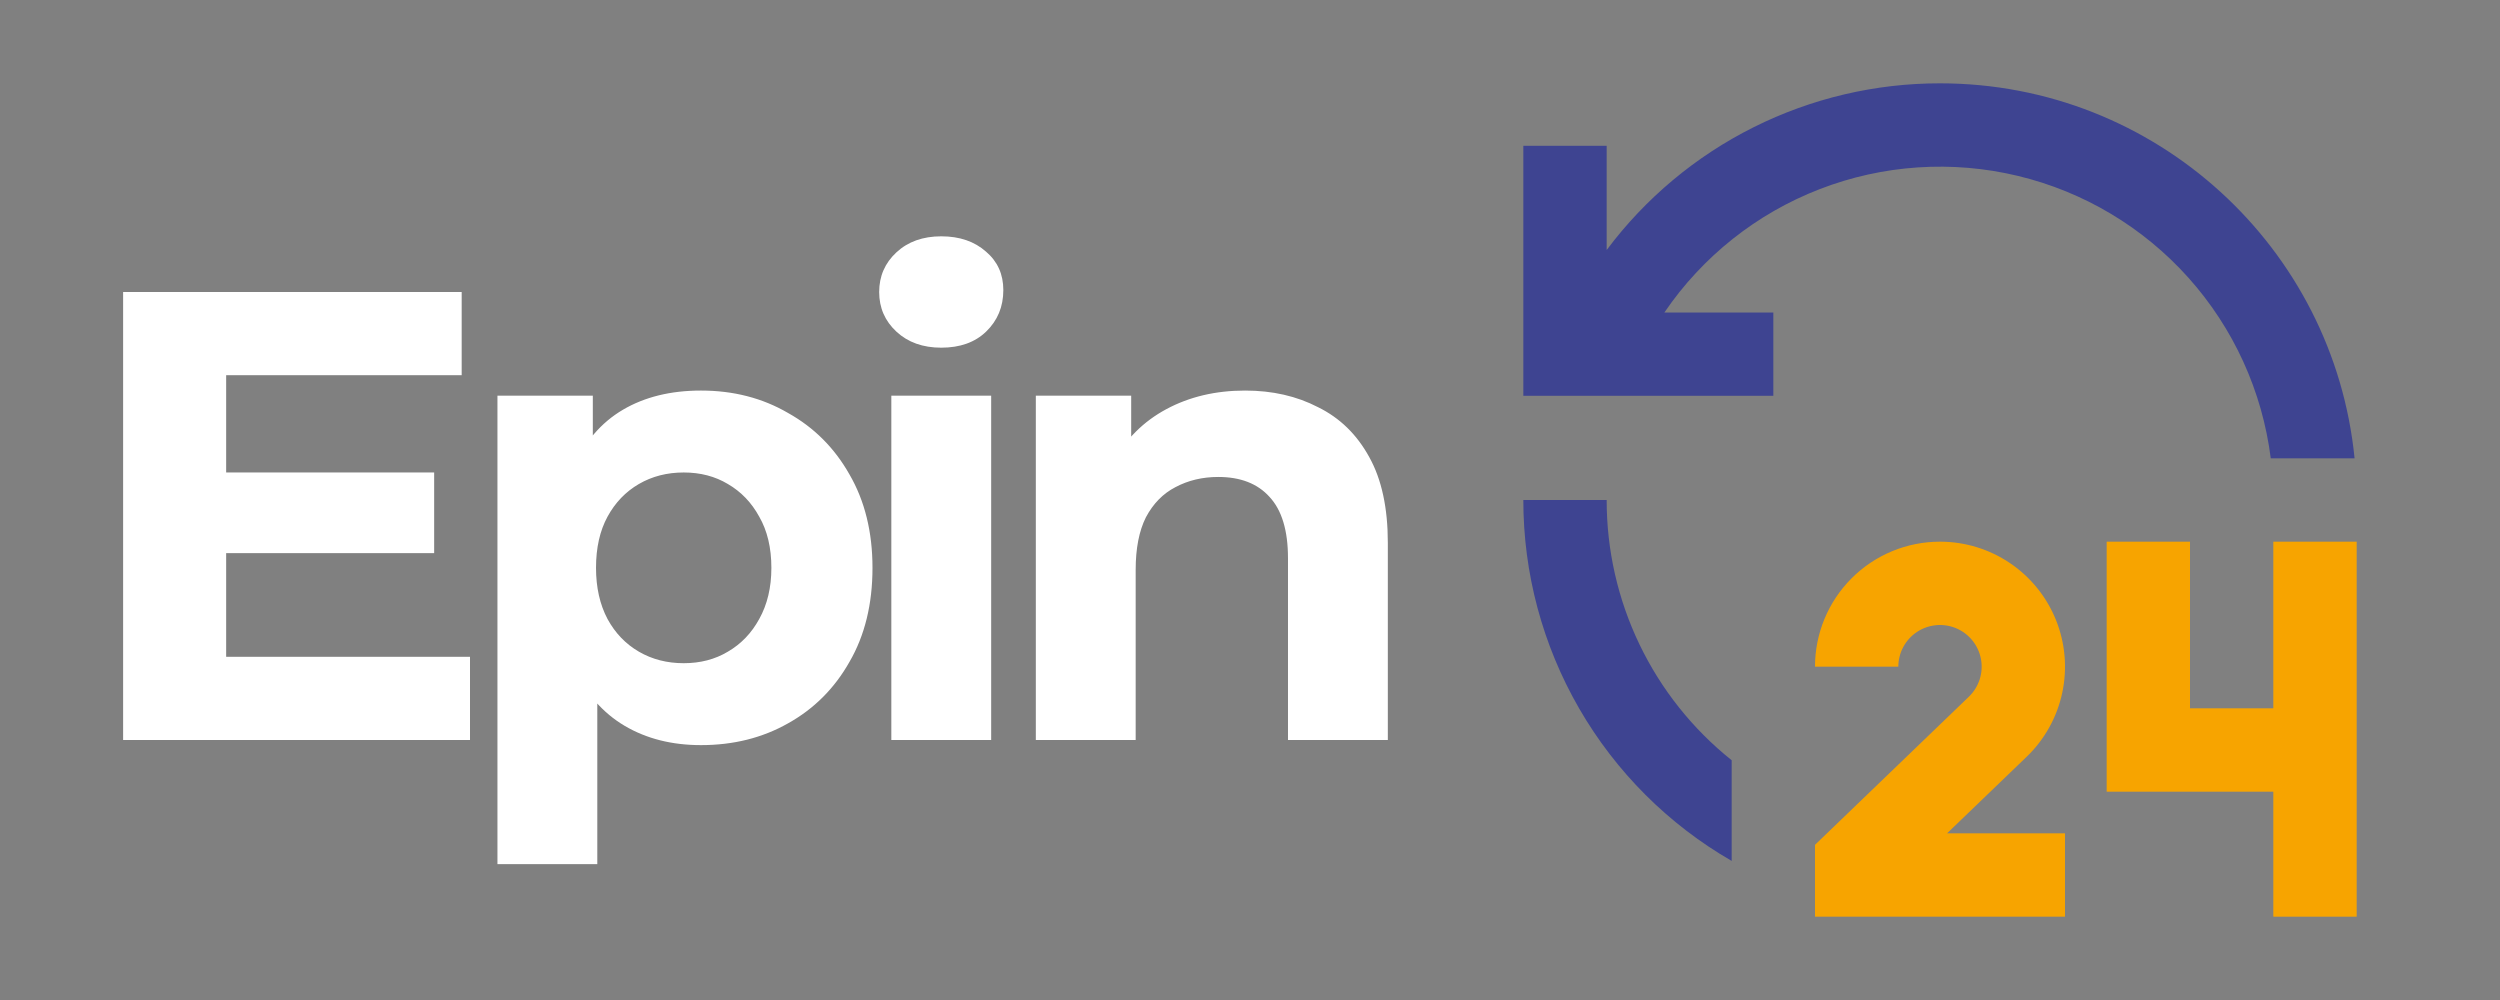 <svg width="250" height="100" viewBox="0 0 250 100" fill="none" xmlns="http://www.w3.org/2000/svg">
<rect x="0" y="0" width="250" height="100" fill="#808080" stroke="none"/>
<path d="M21.848 47.248H43.416V55.312H21.848V47.248ZM22.616 65.68H47V74H12.312V29.2H46.168V37.52H22.616V65.68ZM70.097 74.512C67.196 74.512 64.657 73.872 62.481 72.592C60.306 71.312 58.599 69.371 57.361 66.768C56.167 64.123 55.569 60.795 55.569 56.784C55.569 52.731 56.145 49.403 57.297 46.8C58.45 44.197 60.114 42.256 62.289 40.976C64.466 39.696 67.068 39.056 70.097 39.056C73.34 39.056 76.242 39.803 78.802 41.296C81.404 42.747 83.452 44.795 84.945 47.44C86.481 50.085 87.249 53.2 87.249 56.784C87.249 60.411 86.481 63.547 84.945 66.192C83.452 68.837 81.404 70.885 78.802 72.336C76.242 73.787 73.34 74.512 70.097 74.512ZM49.745 86.416V39.568H59.282V46.608L59.09 56.848L59.73 67.024V86.416H49.745ZM68.37 66.32C70.034 66.32 71.505 65.936 72.785 65.168C74.108 64.4 75.153 63.312 75.921 61.904C76.732 60.453 77.138 58.747 77.138 56.784C77.138 54.779 76.732 53.072 75.921 51.664C75.153 50.256 74.108 49.168 72.785 48.4C71.505 47.632 70.034 47.248 68.37 47.248C66.706 47.248 65.212 47.632 63.889 48.4C62.567 49.168 61.522 50.256 60.754 51.664C59.986 53.072 59.602 54.779 59.602 56.784C59.602 58.747 59.986 60.453 60.754 61.904C61.522 63.312 62.567 64.4 63.889 65.168C65.212 65.936 66.706 66.32 68.37 66.32ZM89.133 74V39.568H99.117V74H89.133ZM94.125 34.768C92.29 34.768 90.797 34.235 89.645 33.168C88.493 32.101 87.917 30.779 87.917 29.2C87.917 27.621 88.493 26.299 89.645 25.232C90.797 24.165 92.29 23.632 94.125 23.632C95.96 23.632 97.453 24.144 98.605 25.168C99.757 26.149 100.333 27.429 100.333 29.008C100.333 30.672 99.757 32.059 98.605 33.168C97.496 34.235 96.002 34.768 94.125 34.768ZM124.511 39.056C127.242 39.056 129.674 39.611 131.807 40.72C133.983 41.787 135.69 43.451 136.927 45.712C138.164 47.931 138.783 50.789 138.783 54.288V74H128.799V55.824C128.799 53.051 128.18 51.003 126.943 49.68C125.748 48.357 124.042 47.696 121.823 47.696C120.244 47.696 118.815 48.037 117.535 48.72C116.298 49.36 115.316 50.363 114.591 51.728C113.908 53.093 113.567 54.843 113.567 56.976V74H103.583V39.568H113.119V49.104L111.327 46.224C112.564 43.92 114.335 42.149 116.639 40.912C118.943 39.675 121.567 39.056 124.511 39.056Z" fill="white"/>
<path d="M160.667 50C160.662 54.998 161.783 59.934 163.947 64.439C166.111 68.945 169.262 72.905 173.167 76.025V86.092C166.83 82.436 161.568 77.175 157.911 70.839C154.254 64.503 152.33 57.316 152.333 50H160.667ZM194 8.333C215.604 8.333 233.371 24.779 235.458 45.833H227.075C226.228 39.115 223.355 32.815 218.839 27.77C214.323 22.725 208.378 19.174 201.795 17.591C195.212 16.008 188.302 16.467 181.986 18.907C175.67 21.347 170.247 25.652 166.438 31.25H177.333V39.583H152.333V14.583H160.667V25C164.543 19.82 169.575 15.617 175.362 12.723C181.148 9.83 187.53 8.327 194 8.333Z" fill="#3E4491"/>
<path d="M200.995 56.307C198.929 54.912 196.493 54.166 194 54.167C190.685 54.167 187.505 55.484 185.161 57.828C182.817 60.172 181.5 63.352 181.5 66.667H189.833C189.833 65.978 190.004 65.3 190.33 64.694C190.656 64.087 191.128 63.571 191.702 63.191C192.277 62.811 192.937 62.58 193.622 62.517C194.308 62.455 194.999 62.564 195.633 62.833C196.266 63.103 196.823 63.526 197.253 64.064C197.684 64.601 197.974 65.237 198.098 65.915C198.223 66.592 198.177 67.29 197.966 67.945C197.754 68.601 197.384 69.194 196.887 69.671L181.5 84.483V91.667H206.5V83.333H194.708L202.667 75.675C204.463 73.947 205.702 71.721 206.224 69.283C206.746 66.845 206.527 64.307 205.595 61.995C204.663 59.683 203.061 57.702 200.995 56.307Z" fill="#F7A400"/>
<path d="M219 70.833V54.167H210.667V79.167H227.333V91.667H235.667V54.167H227.333V70.833H219Z" fill="#F7A400"/>
</svg>
